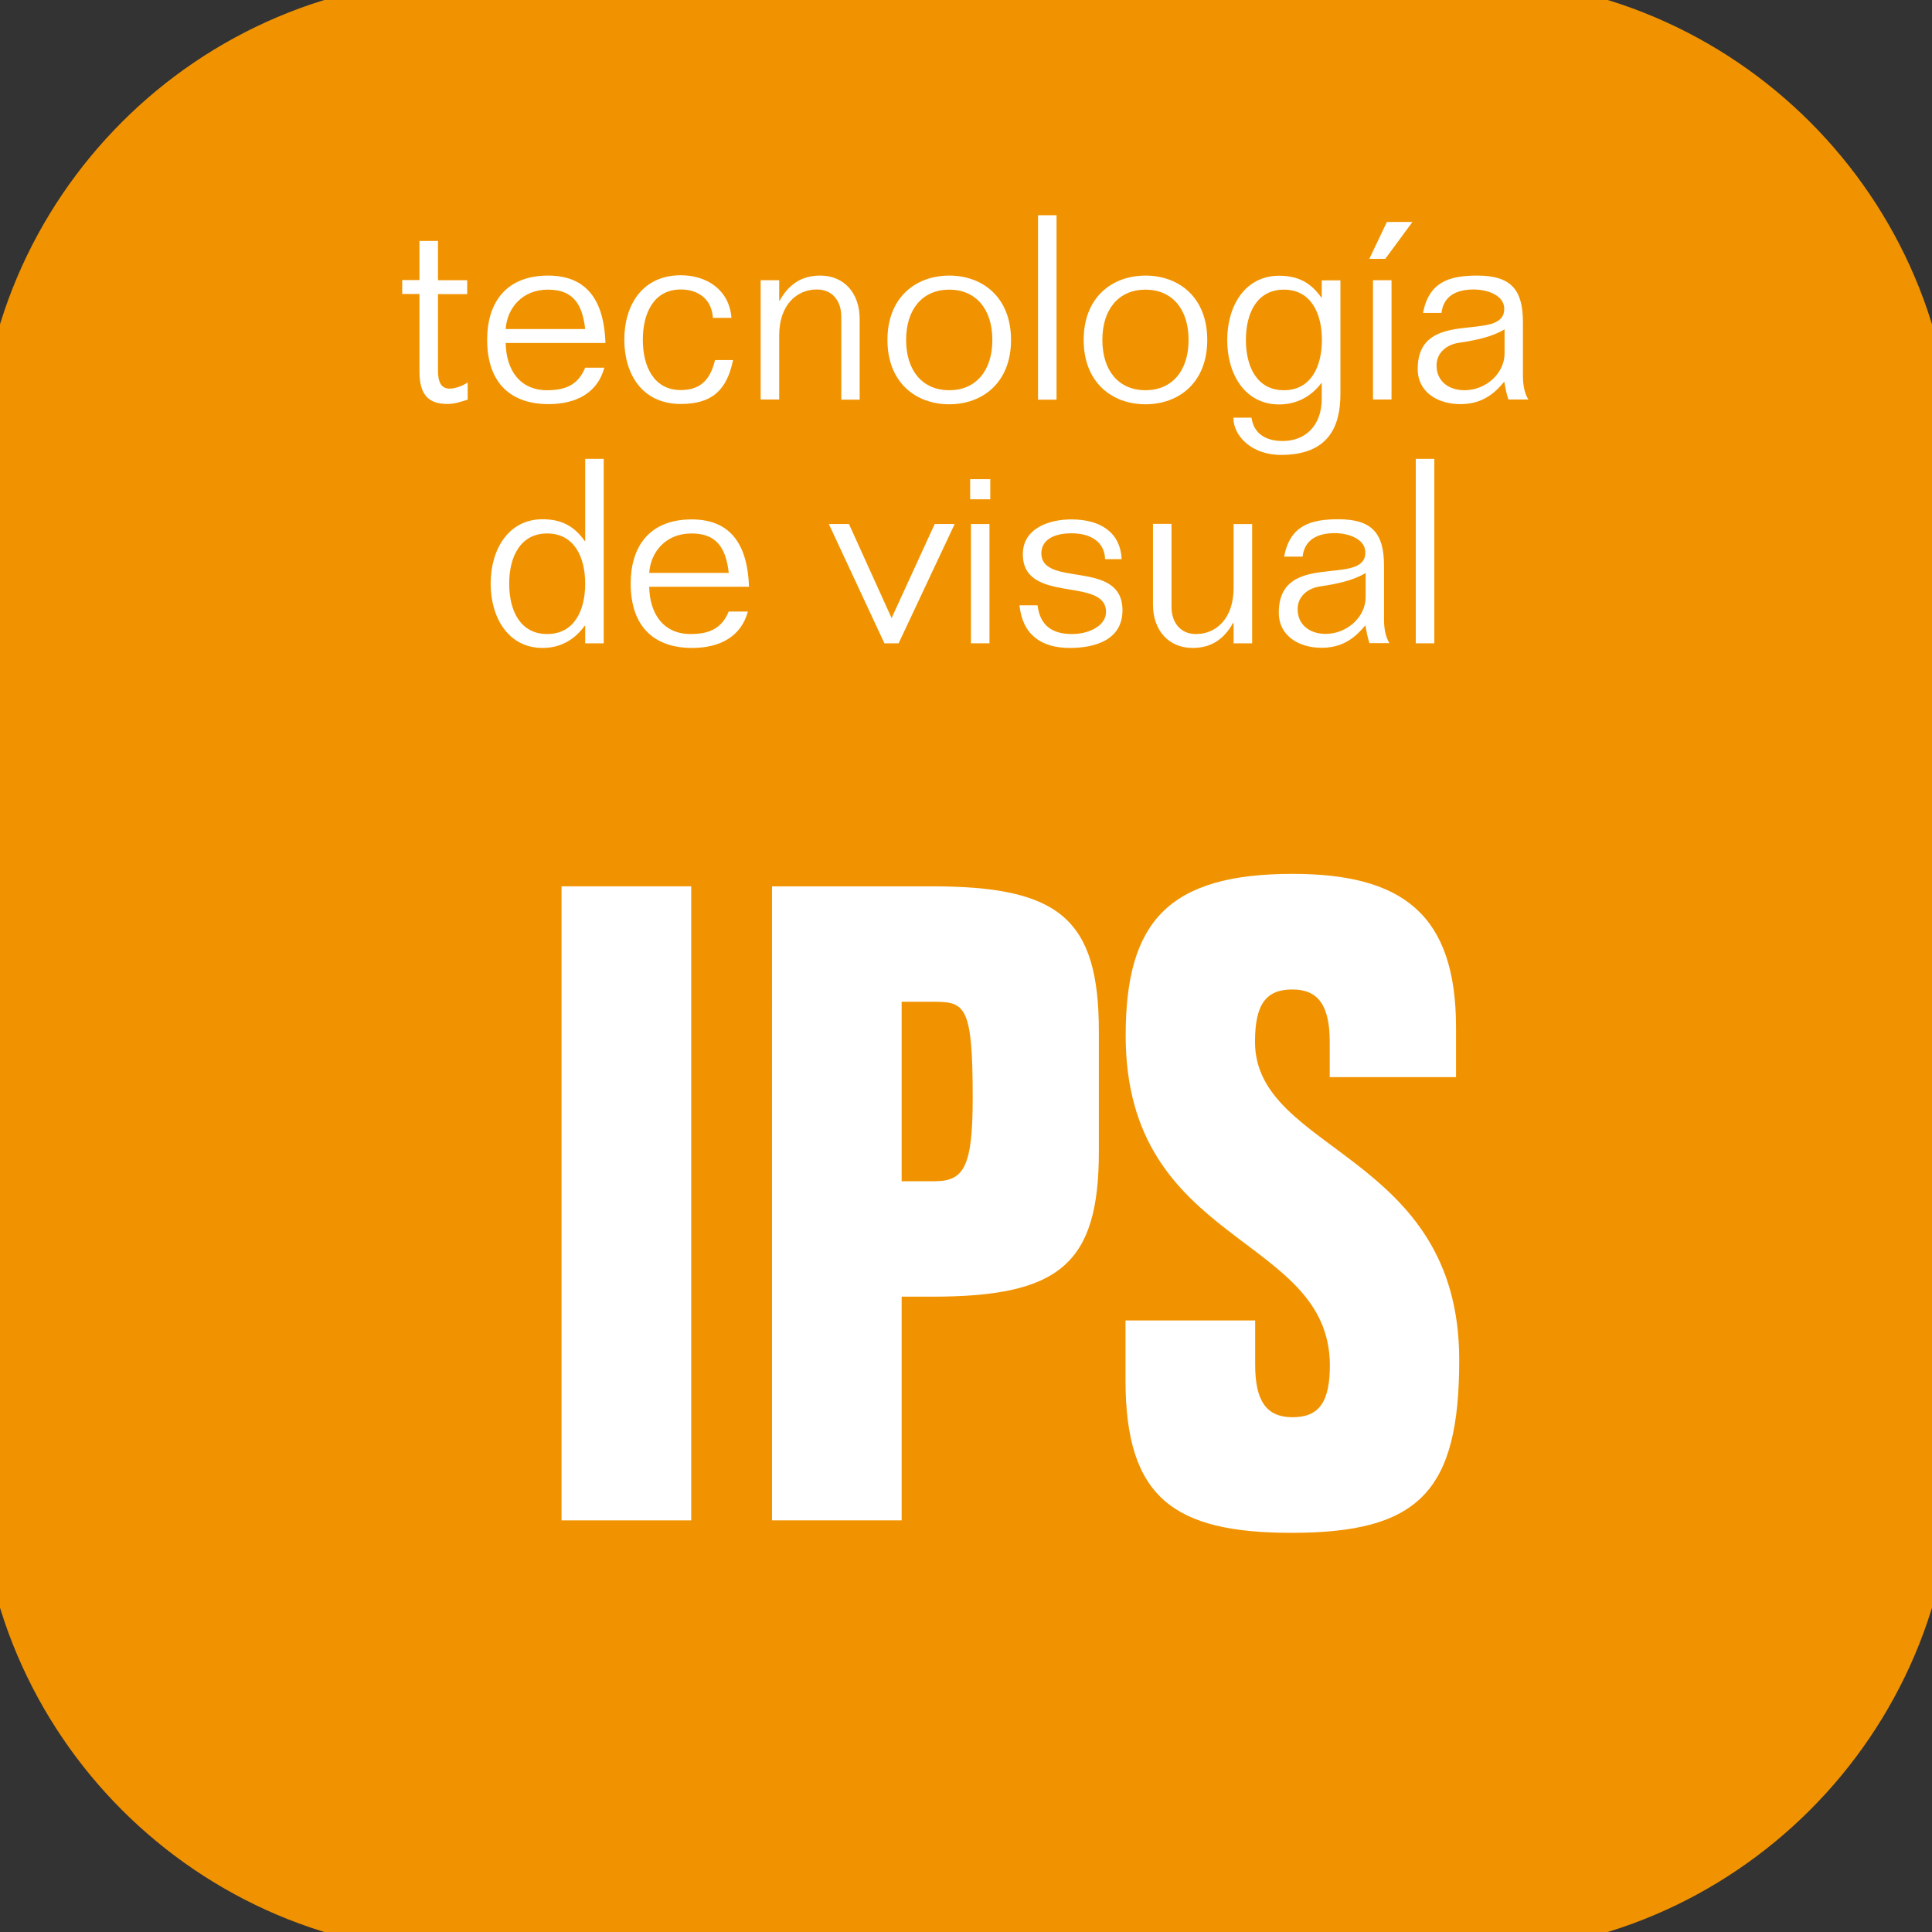 <?xml version="1.0" encoding="utf-8"?>
<!-- Generator: Adobe Illustrator 25.4.1, SVG Export Plug-In . SVG Version: 6.00 Build 0)  -->
<svg version="1.1" id="Layer_1" xmlns="http://www.w3.org/2000/svg" xmlns:xlink="http://www.w3.org/1999/xlink" x="0px" y="0px"
	 viewBox="0 0 121 121" style="enable-background:new 0 0 121 121;" xml:space="preserve">
<rect x="0" y="0" width="121" height="121" fill="#333333" stroke="none"/>
<style type="text/css">
	.st0{fill:#F19300;}
	.st1{fill:#FFFFFF;}
</style>
<g>
	<path class="st0" d="M591.81-23.56h-62.58c-16.8,0-30.54-13.74-30.54-30.54v-62.58c0-16.8,13.74-30.54,30.54-30.54h62.58
		c16.8,0,30.54,13.74,30.54,30.54v62.58C622.35-37.3,608.61-23.56,591.81-23.56"/>
</g>
<g>
	<path class="st1" d="M530.76-127.78c-0.06-1.15-0.87-1.79-2.01-1.79c-1.68,0-2.38,1.46-2.38,3.15s0.7,3.15,2.38,3.15
		c1.33,0,1.88-0.78,2.13-1.88h1.13c-0.39,1.91-1.34,2.75-3.27,2.75c-2.43,0-3.54-1.88-3.54-4.03c0-2.15,1.12-4.03,3.54-4.03
		c1.63,0,3.04,0.92,3.17,2.67H530.76z"/>
	<path class="st1" d="M533.57-128.11c0.37-1.94,1.62-2.35,3.4-2.35c2.12,0,2.86,0.89,2.86,2.91v3.36c0,0.52,0.08,1.08,0.34,1.49
		h-1.25c-0.11-0.32-0.19-0.73-0.26-1.12c-0.73,0.91-1.55,1.41-2.75,1.41c-1.39,0-2.67-0.73-2.67-2.2c0-3.95,5.42-1.58,5.42-3.77
		c0-0.87-1.1-1.21-1.91-1.21c-1.02,0-1.89,0.36-2.02,1.47H533.57z M538.67-127.09c-0.73,0.45-1.76,0.68-2.86,0.84
		c-0.74,0.11-1.39,0.61-1.39,1.42c0,1,0.78,1.55,1.75,1.55c1.34,0,2.51-1.05,2.51-2.31V-127.09z"/>
	<path class="st1" d="M548.47-122.69h-1.16v-1.1h-0.03c-0.66,0.92-1.57,1.39-2.64,1.39c-2.13,0-3.25-1.88-3.25-4.03
		c0-2.15,1.12-4.03,3.25-4.03c1.23,0,2.01,0.47,2.64,1.36h0.03v-5.14h1.16V-122.69z M544.92-123.27c1.68,0,2.38-1.46,2.38-3.15
		s-0.7-3.15-2.38-3.15c-1.68,0-2.38,1.46-2.38,3.15S543.24-123.27,544.92-123.27z"/>
	<path class="st1" d="M551.31-126.23c0.03,1.73,0.92,2.96,2.59,2.96c1.25,0,1.97-0.4,2.39-1.41h1.2c-0.44,1.63-1.84,2.28-3.49,2.28
		c-2.3,0-3.85-1.25-3.85-4.04c0-2.22,1.1-4.01,3.82-4.01c2.65,0,3.51,1.86,3.59,4.22H551.31z M556.29-127.1
		c-0.18-1.63-0.81-2.47-2.33-2.47c-1.62,0-2.55,1.16-2.65,2.47H556.29z"/>
	<path class="st1" d="M564.25-122.69v-5.18c0-0.91-0.49-1.71-1.54-1.71c-1.25,0-2.35,0.97-2.35,2.88v4.01h-1.16v-7.47h1.16v1.28
		h0.03c0.55-0.99,1.34-1.57,2.54-1.57c1.5,0,2.47,1.1,2.47,2.72v5.05H564.25z"/>
	<path class="st1" d="M567.42-128.11c0.37-1.94,1.62-2.35,3.4-2.35c2.12,0,2.86,0.89,2.86,2.91v3.36c0,0.52,0.08,1.08,0.34,1.49
		h-1.25c-0.11-0.32-0.19-0.73-0.26-1.12c-0.73,0.91-1.55,1.41-2.75,1.41c-1.39,0-2.67-0.73-2.67-2.2c0-3.95,5.42-1.58,5.42-3.77
		c0-0.87-1.1-1.21-1.91-1.21c-1.02,0-1.89,0.36-2.02,1.47H567.42z M572.51-127.09c-0.73,0.45-1.76,0.68-2.86,0.84
		c-0.74,0.11-1.39,0.61-1.39,1.42c0,1,0.78,1.55,1.75,1.55c1.34,0,2.51-1.05,2.51-2.31V-127.09z"/>
	<path class="st1" d="M586.81-122.69h-1.16v-1.1h-0.03c-0.66,0.92-1.57,1.39-2.64,1.39c-2.13,0-3.25-1.88-3.25-4.03
		c0-2.15,1.12-4.03,3.25-4.03c1.23,0,2.01,0.47,2.64,1.36h0.03v-5.14h1.16V-122.69z M583.26-123.27c1.68,0,2.38-1.46,2.38-3.15
		s-0.7-3.15-2.38-3.15c-1.68,0-2.38,1.46-2.38,3.15S581.58-123.27,583.26-123.27z"/>
	<path class="st1" d="M589.65-126.23c0.03,1.73,0.92,2.96,2.59,2.96c1.25,0,1.97-0.4,2.39-1.41h1.2c-0.44,1.63-1.84,2.28-3.49,2.28
		c-2.3,0-3.85-1.25-3.85-4.04c0-2.22,1.1-4.01,3.82-4.01c2.65,0,3.51,1.86,3.59,4.22H589.65z M594.63-127.1
		c-0.18-1.63-0.81-2.47-2.33-2.47c-1.62,0-2.55,1.16-2.65,2.47H594.63z"/>
</g>
<g>
	<path class="st1" d="M536.3-107.42v-4.88c0-1.42-0.47-2.01-1.41-2.01c-1.33,0-2.17,1.26-2.17,2.52v4.37h-1.17v-4.88
		c0-1.42-0.47-2.01-1.41-2.01c-1.33,0-2.17,1.26-2.17,2.52v4.37h-1.16v-7.47h1.16v1.08h0.03c0.52-0.92,1.31-1.38,2.23-1.38
		c1.2,0,1.91,0.7,2.28,1.55c0.71-0.99,1.39-1.55,2.65-1.55c1.18,0,2.28,0.74,2.28,2.39v5.37H536.3z"/>
	<path class="st1" d="M539.13-111.16c0-2.67,1.78-4.03,3.87-4.03c2.09,0,3.87,1.36,3.87,4.03s-1.78,4.03-3.87,4.03
		C540.91-107.13,539.13-108.49,539.13-111.16z M545.7-111.16c0-1.94-1.04-3.15-2.7-3.15s-2.7,1.21-2.7,3.15s1.04,3.15,2.7,3.15
		S545.7-109.22,545.7-111.16z"/>
	<path class="st1" d="M553.62-107.42v-5.18c0-0.91-0.49-1.71-1.54-1.71c-1.25,0-2.35,0.97-2.35,2.88v4.01h-1.16v-7.47h1.16v1.28
		h0.03c0.55-0.99,1.34-1.57,2.54-1.57c1.5,0,2.47,1.1,2.47,2.72v5.05H553.62z"/>
	<path class="st1" d="M556.9-117.71h1.26v1.26h-1.26V-117.71z M556.95-114.9h1.17v7.47h-1.17V-114.9z"/>
	<path class="st1" d="M560.75-117.35h1.16v2.46h1.83v0.87h-1.83v4.79c0,0.68,0.18,1.13,0.73,1.13c0.32,0,0.81-0.16,1.13-0.39v1.08
		c-0.42,0.13-0.81,0.27-1.26,0.27c-1.23,0-1.76-0.61-1.76-2.04v-4.85h-1.08v-0.87h1.08V-117.35z"/>
	<path class="st1" d="M564.91-111.16c0-2.67,1.78-4.03,3.87-4.03c2.09,0,3.87,1.36,3.87,4.03s-1.78,4.03-3.87,4.03
		C566.69-107.13,564.91-108.49,564.91-111.16z M571.47-111.16c0-1.94-1.04-3.15-2.7-3.15s-2.7,1.21-2.7,3.15s1.04,3.15,2.7,3.15
		S571.47-109.22,571.47-111.16z"/>
	<path class="st1" d="M574.45-114.9h1.17v1.6h0.03c0.7-1.34,1.83-1.89,3.32-1.89v0.97c-2.23,0-3.35,1.07-3.35,3.07v3.72h-1.17
		V-114.9z"/>
	<path class="st1" d="M580.53-110.97c0.03,1.73,0.92,2.96,2.59,2.96c1.25,0,1.97-0.4,2.39-1.41h1.2c-0.44,1.63-1.84,2.28-3.49,2.28
		c-2.3,0-3.85-1.25-3.85-4.04c0-2.22,1.1-4.01,3.82-4.01c2.65,0,3.51,1.86,3.59,4.22H580.53z M585.51-111.84
		c-0.18-1.63-0.81-2.47-2.33-2.47c-1.62,0-2.55,1.17-2.65,2.47H585.51z"/>
</g>
<g>
	<path class="st1" d="M589.21-109.8c0.16,1.25,0.89,1.8,2.17,1.8c1.04,0,2.12-0.52,2.12-1.37c0-2.25-5.21-0.45-5.21-3.62
		c0-1.63,1.65-2.18,3.04-2.18c1.88,0,3.07,0.86,3.15,2.49h-1.04c-0.02-1.02-0.83-1.62-2.1-1.62c-1.28,0-1.89,0.53-1.89,1.25
		c0,2.18,5.08,0.34,5.08,3.57c0,1.88-1.75,2.36-3.3,2.36c-1.78,0-2.96-0.83-3.15-2.67H589.21z"/>
</g>
<g>
	<path class="st1" d="M558.29-79.1v-2.36c0-1.55-1.18-2.51-2.58-2.51c-1.62,0-2.44,0.89-2.44,2.29c0,6.27,15.5,5.02,15.5,16.9
		c0.37,8.41-3.62,12.69-12.77,12.69c-8.93,0-12.77-4.28-12.77-11.22v-2.95h10.04v1.62c0,3.32,1.11,4.28,2.73,4.28
		c1.62,0,2.29-0.89,2.29-3.03c0-7.68-15.06-4.06-15.06-18.53c0-6.13,4.06-10.33,12.77-10.33c7.75,0,11.88,3.17,11.88,9.6v3.54
		H558.29z"/>
	<path class="st1" d="M583.76-91.21v38.08h-10.48v-38.08H583.76z M573.72-95.78v-10.04h9.59v10.04H573.72z"/>
</g>
<g>
	<path class="st0" d="M277.98-24.57H215.4c-16.8,0-30.54-13.74-30.54-30.54v-62.58c0-16.8,13.74-30.54,30.54-30.54h62.58
		c16.8,0,30.54,13.74,30.54,30.54v62.58C308.52-38.32,294.78-24.57,277.98-24.57"/>
</g>
<g>
	<path class="st1" d="M214.56-85.62H209v-4.84l5.56-2.39h7.9v38.71h-7.9V-85.62z"/>
	<path class="st1" d="M241.65-85.62h-9.34v-7.23h17.8v6.45l-8.73,32.26h-8.34L241.65-85.62z"/>
	<path class="st1" d="M266.96-81.34v-2.56c0-1.78-0.61-2.61-2.06-2.61c-1.39,0-2.06,0.83-2.06,2.61v7.68h0.11
		c1.06-1.72,3.39-2.06,4.5-2.06c4.89,0,7.4,3.06,7.4,7.56v8.9c0,5.67-3.23,8.23-9.96,8.23s-9.96-2.56-9.96-8.23v-22.14
		c0-6.51,2.56-9.46,9.96-9.46s9.96,2.95,9.96,8.56v3.5H266.96z M266.96-69.66c0-1.56-1-2.06-2.17-2.06s-1.95,0.5-1.95,2.06v7.12
		c0,1.5,0.78,2,1.95,2s2.17-0.5,2.17-2V-69.66z"/>
	<path class="st1" d="M277.19-88.23c0-3.73,2.67-5.17,6.34-5.17c3.62,0,6.29,1.45,6.29,5.17v7.79c0,3.73-2.67,5.17-6.29,5.17
		c-3.67,0-6.34-1.45-6.34-5.17V-88.23z M282.31-80.45c0,1.06,0.28,1.5,1.22,1.5c0.89,0,1.17-0.44,1.17-1.5v-7.79
		c0-1.06-0.28-1.5-1.17-1.5c-0.95,0-1.22,0.45-1.22,1.5V-80.45z"/>
</g>
<g>
	<path class="st1" d="M213.74-129.13c0.37-1.94,1.62-2.35,3.4-2.35c2.12,0,2.86,0.89,2.86,2.91v3.36c0,0.52,0.08,1.08,0.34,1.49
		h-1.25c-0.11-0.32-0.19-0.73-0.26-1.12c-0.73,0.91-1.55,1.41-2.75,1.41c-1.39,0-2.67-0.73-2.67-2.2c0-3.95,5.42-1.58,5.42-3.77
		c0-0.87-1.1-1.21-1.91-1.21c-1.02,0-1.89,0.36-2.02,1.47H213.74z M218.84-128.11c-0.73,0.45-1.76,0.68-2.86,0.84
		c-0.74,0.11-1.39,0.61-1.39,1.42c0,1,0.78,1.55,1.75,1.55c1.34,0,2.51-1.05,2.51-2.31V-128.11z M216.07-132.52l1.1-2.31h1.6
		l-1.7,2.31H216.07z"/>
	<path class="st1" d="M227.05-123.71v-5.18c0-0.91-0.49-1.71-1.54-1.71c-1.25,0-2.35,0.97-2.35,2.88v4.01H222v-7.47h1.16v1.28h0.03
		c0.55-0.99,1.34-1.57,2.54-1.57c1.5,0,2.47,1.1,2.47,2.72v5.05H227.05z"/>
	<path class="st1" d="M237.03-131.18v7.12c0,2.1-0.79,3.82-3.72,3.82c-1.89,0-2.98-1.23-2.98-2.3v-0.03h1.13
		c0.16,1.1,1.02,1.46,1.96,1.46c1.39,0,2.44-0.94,2.44-2.65v-0.97h-0.03c-0.66,0.86-1.57,1.33-2.64,1.33
		c-2.13,0-3.25-1.88-3.25-4.03c0-2.15,1.12-4.03,3.25-4.03c1.23,0,2.01,0.47,2.64,1.36h0.03v-1.07H237.03z M233.49-124.29
		c1.68,0,2.38-1.46,2.38-3.15c0-1.7-0.7-3.15-2.38-3.15c-1.68,0-2.38,1.46-2.38,3.15C231.11-125.75,231.8-124.29,233.49-124.29z"/>
	<path class="st1" d="M240.24-131.18v5.18c0,0.91,0.49,1.71,1.54,1.71c1.25,0,2.34-0.97,2.34-2.88v-4.01h1.17v7.47h-1.17v-1.28
		h-0.03c-0.55,0.99-1.34,1.57-2.54,1.57c-1.5,0-2.47-1.1-2.47-2.72v-5.05H240.24z"/>
	<path class="st1" d="M247.46-135.26h1.17v11.55h-1.17V-135.26z"/>
	<path class="st1" d="M250.32-127.44c0-2.67,1.78-4.03,3.87-4.03c2.09,0,3.87,1.36,3.87,4.03c0,2.67-1.78,4.03-3.87,4.03
		C252.1-123.42,250.32-124.77,250.32-127.44z M256.88-127.44c0-1.94-1.04-3.15-2.7-3.15s-2.7,1.21-2.7,3.15
		c0,1.94,1.04,3.15,2.7,3.15S256.88-125.5,256.88-127.44z"/>
	<path class="st1" d="M270.89-123.71h-1.16v-1.1h-0.03c-0.66,0.92-1.57,1.39-2.64,1.39c-2.13,0-3.25-1.88-3.25-4.03
		c0-2.15,1.12-4.03,3.25-4.03c1.23,0,2.01,0.47,2.64,1.36h0.03v-5.14h1.16V-123.71z M267.35-124.29c1.68,0,2.38-1.46,2.38-3.15
		c0-1.7-0.7-3.15-2.38-3.15c-1.68,0-2.38,1.46-2.38,3.15C264.97-125.75,265.67-124.29,267.35-124.29z"/>
	<path class="st1" d="M273.73-127.25c0.03,1.73,0.92,2.96,2.59,2.96c1.25,0,1.97-0.4,2.39-1.41h1.2c-0.44,1.63-1.84,2.28-3.49,2.28
		c-2.3,0-3.85-1.25-3.85-4.04c0-2.22,1.1-4.01,3.82-4.01c2.65,0,3.51,1.86,3.59,4.22H273.73z M278.71-128.12
		c-0.18-1.63-0.81-2.47-2.33-2.47c-1.62,0-2.56,1.16-2.65,2.47H278.71z"/>
</g>
<g>
	<path class="st1" d="M209.65-115.92h1.26l2.67,5.89l2.7-5.89h1.25l-3.51,7.47h-0.89L209.65-115.92z"/>
	<path class="st1" d="M218.5-118.73h1.26v1.26h-1.26V-118.73z M218.54-115.92h1.17v7.47h-1.17V-115.92z"/>
	<path class="st1" d="M222.71-110.82c0.16,1.25,0.89,1.8,2.17,1.8c1.04,0,2.12-0.52,2.12-1.38c0-2.25-5.21-0.45-5.21-3.62
		c0-1.63,1.65-2.18,3.04-2.18c1.88,0,3.07,0.86,3.15,2.49h-1.04c-0.02-1.02-0.83-1.62-2.1-1.62c-1.28,0-1.89,0.53-1.89,1.25
		c0,2.18,5.08,0.34,5.08,3.57c0,1.88-1.75,2.36-3.3,2.36c-1.78,0-2.96-0.82-3.15-2.67H222.71z"/>
	<path class="st1" d="M229.88-118.73h1.26v1.26h-1.26V-118.73z M229.93-115.92h1.17v7.47h-1.17V-115.92z"/>
	<path class="st1" d="M232.79-112.18c0-2.67,1.78-4.03,3.87-4.03c2.09,0,3.87,1.36,3.87,4.03c0,2.67-1.78,4.03-3.87,4.03
		C234.57-108.15,232.79-109.51,232.79-112.18z M239.36-112.18c0-1.94-1.04-3.15-2.7-3.15s-2.7,1.21-2.7,3.15
		c0,1.94,1.04,3.15,2.7,3.15S239.36-110.24,239.36-112.18z M235.85-117.26l1.1-2.31h1.6l-1.7,2.31H235.85z"/>
	<path class="st1" d="M247.28-108.44v-5.18c0-0.91-0.49-1.71-1.54-1.71c-1.25,0-2.35,0.97-2.35,2.88v4.01h-1.16v-7.47h1.16v1.28
		h0.03c0.55-0.99,1.34-1.57,2.54-1.57c1.5,0,2.47,1.1,2.47,2.72v5.05H247.28z"/>
	<path class="st1" d="M255.24-119.99h1.26v4.79h6.16v-4.79h1.26v11.55h-1.26v-5.66h-6.16v5.66h-1.26V-119.99z"/>
	<path class="st1" d="M268.9-113.39l2.02-2.52h1.5l-2.83,3.41l3.07,4.06h-1.46l-2.31-3.19l-2.47,3.19h-1.38l3.2-4.06l-2.7-3.41h1.46
		L268.9-113.39z"/>
</g>
<g>
	<path class="st1" d="M272.6-119.99h1.36l4.12,10.09l4.16-10.09h1.33l-4.88,11.55h-1.21L272.6-119.99z"/>
</g>
<g>
	<path class="st0" d="M434.89-24.57h-62.58c-16.8,0-30.54-13.74-30.54-30.54v-62.58c0-16.8,13.74-30.54,30.54-30.54h62.58
		c16.8,0,30.54,13.74,30.54,30.54v62.58C465.44-38.32,451.69-24.57,434.89-24.57"/>
</g>
<g>
	<path class="st1" d="M382.9-126.08c0.16,1.25,0.89,1.8,2.17,1.8c1.04,0,2.12-0.52,2.12-1.38c0-2.25-5.21-0.45-5.21-3.62
		c0-1.63,1.65-2.18,3.04-2.18c1.88,0,3.07,0.86,3.15,2.49h-1.04c-0.02-1.02-0.83-1.62-2.1-1.62c-1.28,0-1.89,0.53-1.89,1.25
		c0,2.18,5.08,0.34,5.08,3.57c0,1.88-1.75,2.36-3.3,2.36c-1.78,0-2.96-0.83-3.15-2.67H382.9z"/>
	<path class="st1" d="M390.92-127.25c0.03,1.73,0.92,2.96,2.59,2.96c1.25,0,1.97-0.4,2.39-1.41h1.2c-0.44,1.63-1.84,2.28-3.49,2.28
		c-2.3,0-3.85-1.25-3.85-4.04c0-2.22,1.1-4.01,3.82-4.01c2.65,0,3.51,1.86,3.59,4.22H390.92z M395.9-128.12
		c-0.18-1.63-0.81-2.47-2.33-2.47c-1.62,0-2.56,1.16-2.65,2.47H395.9z"/>
	<path class="st1" d="M403.86-123.71v-5.18c0-0.91-0.49-1.71-1.54-1.71c-1.25,0-2.35,0.97-2.35,2.88v4.01h-1.16v-7.47h1.16v1.28
		h0.03c0.55-0.99,1.34-1.57,2.54-1.57c1.5,0,2.47,1.1,2.47,2.72v5.05H403.86z"/>
	<path class="st1" d="M408.06-126.08c0.16,1.25,0.89,1.8,2.17,1.8c1.04,0,2.12-0.52,2.12-1.38c0-2.25-5.21-0.45-5.21-3.62
		c0-1.63,1.65-2.18,3.04-2.18c1.88,0,3.07,0.86,3.15,2.49h-1.04c-0.02-1.02-0.83-1.62-2.1-1.62c-1.28,0-1.89,0.53-1.89,1.25
		c0,2.18,5.08,0.34,5.08,3.57c0,1.88-1.75,2.36-3.3,2.36c-1.78,0-2.96-0.83-3.15-2.67H408.06z"/>
	<path class="st1" d="M414.84-127.44c0-2.67,1.78-4.03,3.87-4.03c2.09,0,3.87,1.36,3.87,4.03c0,2.67-1.78,4.03-3.87,4.03
		C416.62-123.42,414.84-124.77,414.84-127.44z M421.4-127.44c0-1.94-1.04-3.15-2.7-3.15s-2.7,1.21-2.7,3.15
		c0,1.94,1.04,3.15,2.7,3.15S421.4-125.5,421.4-127.44z"/>
	<path class="st1" d="M424.38-131.18h1.17v1.6h0.03c0.7-1.34,1.83-1.89,3.32-1.89v0.97c-2.23,0-3.35,1.07-3.35,3.07v3.72h-1.17
		V-131.18z"/>
</g>
<g>
	<path class="st1" d="M384.26-115.04h-1.02v-0.87h1.02v-1.62c0-1.97,0.7-2.72,2.22-2.72c0.31,0,0.71,0.03,1.18,0.19v1.08
		c-0.31-0.15-0.74-0.31-1.02-0.31c-0.87,0-1.21,0.58-1.21,1.94v1.42h2.25v0.87h-2.25v6.6h-1.17V-115.04z"/>
	<path class="st1" d="M388.72-115.92h1.17v1.6h0.03c0.7-1.34,1.83-1.89,3.32-1.89v0.97c-2.23,0-3.35,1.07-3.35,3.07v3.72h-1.17
		V-115.92z"/>
	<path class="st1" d="M393.56-112.18c0-2.67,1.78-4.03,3.87-4.03c2.09,0,3.87,1.36,3.87,4.03c0,2.67-1.78,4.03-3.87,4.03
		C395.34-108.15,393.56-109.51,393.56-112.18z M400.12-112.18c0-1.94-1.04-3.15-2.7-3.15s-2.7,1.21-2.7,3.15
		c0,1.94,1.04,3.15,2.7,3.15S400.12-110.24,400.12-112.18z"/>
	<path class="st1" d="M408.05-108.44v-5.18c0-0.91-0.49-1.71-1.54-1.71c-1.25,0-2.35,0.97-2.35,2.88v4.01H403v-7.47h1.16v1.28h0.03
		c0.55-0.99,1.34-1.57,2.54-1.57c1.5,0,2.47,1.1,2.47,2.72v5.05H408.05z"/>
	<path class="st1" d="M411.88-118.37h1.16v2.46h1.83v0.87h-1.83v4.79c0,0.68,0.18,1.13,0.73,1.13c0.32,0,0.81-0.16,1.13-0.39v1.08
		c-0.42,0.13-0.81,0.27-1.26,0.27c-1.23,0-1.76-0.61-1.76-2.04v-4.85h-1.08v-0.87h1.08V-118.37z"/>
	<path class="st1" d="M416.31-113.86c0.37-1.94,1.62-2.35,3.4-2.35c2.12,0,2.86,0.89,2.86,2.91v3.36c0,0.52,0.08,1.08,0.34,1.49
		h-1.25c-0.11-0.32-0.19-0.73-0.26-1.12c-0.73,0.91-1.55,1.41-2.75,1.41c-1.39,0-2.67-0.73-2.67-2.2c0-3.95,5.42-1.59,5.42-3.77
		c0-0.87-1.1-1.21-1.91-1.21c-1.02,0-1.89,0.36-2.02,1.47H416.31z M421.41-112.84c-0.73,0.45-1.76,0.68-2.86,0.84
		c-0.74,0.11-1.39,0.61-1.39,1.42c0,1,0.78,1.55,1.75,1.55c1.34,0,2.51-1.05,2.51-2.31V-112.84z"/>
	<path class="st1" d="M424.56-119.99h1.17v11.55h-1.17V-119.99z"/>
</g>
<g>
	<path class="st1" d="M399.42-80.12v-2.36c0-1.55-1.18-2.51-2.58-2.51c-1.62,0-2.44,0.89-2.44,2.29c0,6.27,15.5,5.02,15.5,16.9
		c0.37,8.41-3.62,12.69-12.77,12.69c-8.93,0-12.77-4.28-12.77-11.22v-2.95h10.04v1.62c0,3.32,1.11,4.28,2.73,4.28
		c1.62,0,2.29-0.89,2.29-3.03c0-7.68-15.06-4.06-15.06-18.53c0-6.13,4.06-10.33,12.77-10.33c7.75,0,11.88,3.17,11.88,9.59v3.54
		H399.42z"/>
	<path class="st1" d="M424.89-92.22v38.08h-10.48v-38.08H424.89z M414.85-96.8v-10.04h9.59v10.04H414.85z"/>
</g>
<g>
	<path class="st0" d="M-19.58-24.57h-62.58c-16.8,0-30.54-13.74-30.54-30.54v-62.58c0-16.8,13.74-30.54,30.54-30.54h62.58
		c16.8,0,30.54,13.74,30.54,30.54v62.58C10.96-38.32-2.78-24.57-19.58-24.57"/>
</g>
<g>
	<path class="st1" d="M-83.3-95.7h-4.58v-3.99l4.58-1.97h6.51v31.89h-6.51V-95.7z"/>
	<path class="st1" d="M-69.56-95.15c0-4.99,2.8-6.97,8.2-6.97c5.41,0,8.2,1.97,8.2,6.97v18.88c0,4.95-2.79,6.97-8.2,6.97
		c-5.41,0-8.2-2.02-8.2-6.97V-95.15z M-59.66-94.05c0-1.7-0.69-2.38-1.7-2.38c-1.01,0-1.7,0.69-1.7,2.38v16.68
		c0,1.65,0.69,2.34,1.7,2.34c1.01,0,1.7-0.69,1.7-2.34V-94.05z"/>
	<path class="st1" d="M-50.04-95.15c0-4.99,2.8-6.97,8.2-6.97c5.41,0,8.2,1.97,8.2,6.97v18.88c0,4.95-2.79,6.97-8.2,6.97
		c-5.41,0-8.2-2.02-8.2-6.97V-95.15z M-40.14-94.05c0-1.7-0.69-2.38-1.7-2.38c-1.01,0-1.7,0.69-1.7,2.38v16.68
		c0,1.65,0.69,2.34,1.7,2.34c1.01,0,1.7-0.69,1.7-2.34V-94.05z"/>
	<path class="st1" d="M-30.52-95.15c0-4.99,2.8-6.97,8.2-6.97c5.41,0,8.2,1.97,8.2,6.97v18.88c0,4.95-2.79,6.97-8.2,6.97
		c-5.41,0-8.2-2.02-8.2-6.97V-95.15z M-20.62-94.05c0-1.7-0.69-2.38-1.7-2.38c-1.01,0-1.7,0.69-1.7,2.38v16.68
		c0,1.65,0.69,2.34,1.7,2.34c1.01,0,1.7-0.69,1.7-2.34V-94.05z"/>
</g>
<g>
	<path class="st1" d="M-64.58-47.92v2.28c0,2.99-1.87,4.24-5.06,4.24c-3.29,0-5.01-1.51-5.01-4.24v-7.64c0-2.7,1.72-4.24,5.01-4.24
		c3.2,0,5.06,1.27,5.06,4.24v1.98h-3.85v-1.72c0-0.74-0.38-1.19-1.01-1.19s-1.01,0.44-1.01,1.19v7.11c0,0.74,0.38,1.18,1.01,1.18
		s1.01-0.44,1.01-1.18v-2.01H-64.58z"/>
	<path class="st1" d="M-56.38-43.93c-0.44,1.48-1.69,2.52-3.35,2.52c-1.78,0-3.05-1.27-3.05-3.35v-9.42c0-2.07,1.27-3.35,3.05-3.35
		c1.75,0,2.81,0.95,3.11,2.01h0.06v-7.46h4.21v21.15h-4.03V-43.93z M-58.57-46.03c0,0.92,0.3,1.3,0.89,1.3
		c0.53,0,1.12-0.41,1.12-1.3v-6.87c0-0.89-0.59-1.3-1.12-1.3c-0.59,0-0.89,0.39-0.89,1.3V-46.03z"/>
	<path class="st1" d="M-42.31-63.38l-5.8,21.98h-3.32l5.8-21.98H-42.31z"/>
</g>
<g>
	<path class="st1" d="M-29.16-41.82v-10.9c0-1.15-0.24-1.48-0.83-1.48c-0.8,0-1.07,0.53-1.07,1.78v10.6h-4.21v-10.9
		c0-1.15-0.24-1.48-0.83-1.48c-0.8,0-1.07,0.53-1.07,1.78v10.6h-4.21v-15.28h4.03v1.72h0.06c0.21-0.8,1.33-2.13,3.17-2.13
		c1.42,0,2.49,0.77,2.84,2.19h0.06c0.44-1.16,1.63-2.19,3.14-2.19c1.84,0,3.11,1.1,3.11,3.67v12.02H-29.16z"/>
</g>
<g>
	<path class="st1" d="M-23.27-51.69v-2.02c0-1.97,3.75-5.37,3.75-6.98c0-0.83-0.17-1.04-0.66-1.04c-0.47,0-0.66,0.21-0.66,0.86v0.76
		h-2.44V-61c0-1.88,0.69-2.88,3.09-2.88c2.37,0,3.09,0.79,3.09,3.06c0,2.85-1.99,3.87-3.52,6.91h3.58v2.23H-23.27z"/>
</g>
<g>
	<path class="st1" d="M-85.9-135.26h1.17v11.55h-1.17V-135.26z"/>
	<path class="st1" d="M-81.42-131.18v5.18c0,0.91,0.49,1.71,1.54,1.71c1.25,0,2.34-0.97,2.34-2.88v-4.01h1.17v7.47h-1.17v-1.28
		h-0.03c-0.55,0.99-1.34,1.57-2.54,1.57c-1.5,0-2.47-1.1-2.47-2.72v-5.05H-81.42z"/>
	<path class="st1" d="M-64.6-123.71v-4.88c0-1.42-0.47-2.01-1.41-2.01c-1.33,0-2.17,1.26-2.17,2.52v4.37h-1.17v-4.88
		c0-1.42-0.47-2.01-1.41-2.01c-1.33,0-2.17,1.26-2.17,2.52v4.37h-1.16v-7.47h1.16v1.08h0.03c0.52-0.92,1.31-1.38,2.23-1.38
		c1.2,0,1.91,0.7,2.28,1.55c0.71-0.99,1.39-1.55,2.65-1.55c1.18,0,2.28,0.74,2.28,2.39v5.37H-64.6z"/>
	<path class="st1" d="M-61.39-133.99h1.26v1.26h-1.26V-133.99z M-61.34-131.18h1.17v7.47h-1.17V-131.18z"/>
	<path class="st1" d="M-52.98-123.71v-5.18c0-0.91-0.49-1.71-1.54-1.71c-1.25,0-2.35,0.97-2.35,2.88v4.01h-1.16v-7.47h1.16v1.28
		h0.03c0.55-0.99,1.34-1.57,2.54-1.57c1.5,0,2.47,1.1,2.47,2.72v5.05H-52.98z"/>
	<path class="st1" d="M-49.81-129.13c0.37-1.94,1.62-2.35,3.4-2.35c2.12,0,2.86,0.89,2.86,2.91v3.36c0,0.52,0.08,1.08,0.34,1.49
		h-1.25c-0.11-0.32-0.19-0.73-0.26-1.12c-0.73,0.91-1.55,1.41-2.75,1.41c-1.39,0-2.67-0.73-2.67-2.2c0-3.95,5.42-1.58,5.42-3.77
		c0-0.87-1.1-1.21-1.91-1.21c-1.02,0-1.89,0.36-2.02,1.47H-49.81z M-44.71-128.11c-0.73,0.45-1.76,0.68-2.86,0.84
		c-0.74,0.11-1.39,0.61-1.39,1.42c0,1,0.78,1.55,1.75,1.55c1.34,0,2.51-1.05,2.51-2.31V-128.11z"/>
	<path class="st1" d="M-36.5-123.71v-5.18c0-0.91-0.49-1.71-1.54-1.71c-1.25,0-2.35,0.97-2.35,2.88v4.01h-1.16v-7.47h1.16v1.28h0.03
		c0.55-0.99,1.34-1.57,2.54-1.57c1.5,0,2.47,1.1,2.47,2.72v5.05H-36.5z"/>
	<path class="st1" d="M-28.06-128.8c-0.06-1.15-0.87-1.8-2.01-1.8c-1.68,0-2.38,1.46-2.38,3.15c0,1.7,0.7,3.15,2.38,3.15
		c1.33,0,1.88-0.78,2.13-1.88h1.13c-0.39,1.91-1.34,2.75-3.27,2.75c-2.43,0-3.54-1.88-3.54-4.03c0-2.15,1.12-4.03,3.54-4.03
		c1.63,0,3.04,0.92,3.17,2.67H-28.06z"/>
	<path class="st1" d="M-25.13-133.99h1.26v1.26h-1.26V-133.99z M-25.08-131.18h1.17v7.47h-1.17V-131.18z"/>
</g>
<g>
	<path class="st1" d="M-22.01-129.13c0.37-1.94,1.62-2.35,3.4-2.35c2.12,0,2.86,0.89,2.86,2.91v3.36c0,0.52,0.08,1.08,0.34,1.49
		h-1.25c-0.11-0.32-0.19-0.73-0.26-1.12c-0.73,0.91-1.55,1.41-2.75,1.41c-1.39,0-2.67-0.73-2.67-2.2c0-3.95,5.42-1.58,5.42-3.77
		c0-0.87-1.1-1.21-1.91-1.21c-1.02,0-1.89,0.36-2.02,1.47H-22.01z M-16.92-128.11c-0.73,0.45-1.76,0.68-2.86,0.84
		c-0.74,0.11-1.39,0.61-1.39,1.42c0,1,0.78,1.55,1.75,1.55c1.34,0,2.51-1.05,2.51-2.31V-128.11z"/>
</g>
<g>
	<path class="st1" d="M-66.54-108.44v-4.88c0-1.42-0.47-2.01-1.41-2.01c-1.33,0-2.17,1.26-2.17,2.52v4.37h-1.17v-4.88
		c0-1.42-0.47-2.01-1.41-2.01c-1.33,0-2.17,1.26-2.17,2.52v4.37h-1.16v-7.47h1.16v1.08h0.03c0.52-0.92,1.31-1.38,2.23-1.38
		c1.2,0,1.91,0.7,2.28,1.55c0.71-0.99,1.39-1.55,2.65-1.55c1.18,0,2.28,0.74,2.28,2.39v5.37H-66.54z"/>
	<path class="st1" d="M-63.44-113.86c0.37-1.94,1.62-2.35,3.4-2.35c2.12,0,2.86,0.89,2.86,2.91v3.36c0,0.52,0.08,1.08,0.34,1.49
		h-1.25c-0.11-0.32-0.19-0.73-0.26-1.12c-0.73,0.91-1.55,1.41-2.75,1.41c-1.39,0-2.67-0.73-2.67-2.2c0-3.95,5.42-1.59,5.42-3.77
		c0-0.87-1.1-1.21-1.91-1.21c-1.02,0-1.89,0.36-2.02,1.47H-63.44z M-58.35-112.84c-0.73,0.45-1.76,0.68-2.86,0.84
		c-0.74,0.11-1.39,0.61-1.39,1.42c0,1,0.78,1.55,1.75,1.55c1.34,0,2.51-1.05,2.51-2.31V-112.84z M-61.11-117.26l1.1-2.31h1.6
		l-1.7,2.31H-61.11z"/>
	<path class="st1" d="M-52.48-113.39l2.02-2.52h1.5l-2.83,3.41l3.07,4.06h-1.46l-2.31-3.19l-2.47,3.19h-1.38l3.2-4.06l-2.7-3.41
		h1.46L-52.48-113.39z"/>
	<path class="st1" d="M-47.76-118.73h1.26v1.26h-1.26V-118.73z M-47.71-115.92h1.17v7.47h-1.17V-115.92z"/>
	<path class="st1" d="M-34.8-108.44v-4.88c0-1.42-0.47-2.01-1.41-2.01c-1.33,0-2.17,1.26-2.17,2.52v4.37h-1.17v-4.88
		c0-1.42-0.47-2.01-1.41-2.01c-1.33,0-2.17,1.26-2.17,2.52v4.37h-1.16v-7.47h1.16v1.08h0.03c0.52-0.92,1.31-1.38,2.23-1.38
		c1.2,0,1.91,0.7,2.28,1.55c0.71-0.99,1.39-1.55,2.65-1.55c1.18,0,2.28,0.74,2.28,2.39v5.37H-34.8z"/>
	<path class="st1" d="M-31.7-113.86c0.37-1.94,1.62-2.35,3.4-2.35c2.12,0,2.86,0.89,2.86,2.91v3.36c0,0.52,0.08,1.08,0.34,1.49
		h-1.25c-0.11-0.32-0.19-0.73-0.26-1.12c-0.73,0.91-1.55,1.41-2.75,1.41c-1.39,0-2.67-0.73-2.67-2.2c0-3.95,5.42-1.59,5.42-3.77
		c0-0.87-1.1-1.21-1.91-1.21c-1.02,0-1.89,0.36-2.02,1.47H-31.7z M-26.6-112.84c-0.73,0.45-1.76,0.68-2.86,0.84
		c-0.74,0.11-1.39,0.61-1.39,1.42c0,1,0.78,1.55,1.75,1.55c1.34,0,2.51-1.05,2.51-2.31V-112.84z"/>
</g>
<g>
	<path class="st0" d="M130.57-24.57H67.99c-16.8,0-30.54-13.74-30.54-30.54v-62.58c0-16.8,13.74-30.54,30.54-30.54h62.58
		c16.8,0,30.54,13.74,30.54,30.54v62.58C161.11-38.32,147.37-24.57,130.57-24.57"/>
</g>
<g>
	<path class="st1" d="M61.87-86.84h-3.85v-3.35l3.85-1.66h5.47v26.81h-5.47V-86.84z"/>
	<path class="st1" d="M78.7-73.05v1.08c0,2.08,0.46,2.62,1.5,2.62s1.5-0.54,1.5-2.62v-4.81c0-2.04-0.46-2.62-1.5-2.62
		s-1.5,0.58-1.5,1.89v0.31h-4.62v-14.64h12.13v5.01h-7.12v4.51h0.08c0.38-1.27,2.35-1.58,3.54-1.58c2.35,0,4.47,1.85,4.47,4.89v8.59
		c0,4.24-2.31,5.93-6.86,5.93c-4.54,0-6.86-1.69-6.86-5.93v-2.62H78.7z"/>
	<path class="st1" d="M89.83-86.38c0-4.2,2.35-5.85,6.89-5.85c4.54,0,6.89,1.66,6.89,5.85v15.87c0,4.16-2.35,5.85-6.89,5.85
		c-4.54,0-6.89-1.69-6.89-5.85V-86.38z M98.15-85.46c0-1.42-0.58-2-1.42-2c-0.85,0-1.42,0.58-1.42,2v14.02
		c0,1.39,0.58,1.96,1.42,1.96c0.85,0,1.42-0.58,1.42-1.96V-85.46z"/>
	<path class="st1" d="M106.23-86.38c0-4.2,2.35-5.85,6.89-5.85c4.54,0,6.89,1.66,6.89,5.85v15.87c0,4.16-2.35,5.85-6.89,5.85
		c-4.54,0-6.89-1.69-6.89-5.85V-86.38z M114.55-85.46c0-1.42-0.58-2-1.42-2c-0.85,0-1.42,0.58-1.42,2v14.02
		c0,1.39,0.58,1.96,1.42,1.96c0.85,0,1.42-0.58,1.42-1.96V-85.46z"/>
	<path class="st1" d="M127.95-83.88v5.01h-5.01v-5.01H127.95z M127.95-70.05v5.01h-5.01v-5.01H127.95z"/>
	<path class="st1" d="M135.7-86.84h-3.85v-3.35l3.85-1.66h5.47v26.81h-5.47V-86.84z"/>
</g>
<g>
	<path class="st1" d="M62.42-131.18h1.17v1.6h0.03c0.7-1.34,1.83-1.89,3.32-1.89v0.97c-2.23,0-3.35,1.07-3.35,3.07v3.72h-1.17
		V-131.18z"/>
	<path class="st1" d="M68.5-127.25c0.03,1.73,0.92,2.96,2.59,2.96c1.25,0,1.97-0.4,2.39-1.41h1.2c-0.44,1.63-1.84,2.28-3.49,2.28
		c-2.3,0-3.85-1.25-3.85-4.04c0-2.22,1.1-4.01,3.82-4.01c2.65,0,3.51,1.86,3.59,4.22H68.5z M73.48-128.12
		c-0.18-1.63-0.81-2.47-2.33-2.47c-1.62,0-2.55,1.16-2.65,2.47H73.48z"/>
	<path class="st1" d="M76.38-135.26h1.17v11.55h-1.17V-135.26z"/>
	<path class="st1" d="M79.51-129.13c0.37-1.94,1.62-2.35,3.4-2.35c2.12,0,2.86,0.89,2.86,2.91v3.36c0,0.52,0.08,1.08,0.34,1.49
		h-1.25c-0.11-0.32-0.19-0.73-0.26-1.12c-0.73,0.91-1.55,1.41-2.75,1.41c-1.39,0-2.67-0.73-2.67-2.2c0-3.95,5.42-1.58,5.42-3.77
		c0-0.87-1.1-1.21-1.91-1.21c-1.02,0-1.89,0.36-2.02,1.47H79.51z M84.61-128.11c-0.73,0.45-1.76,0.68-2.86,0.84
		c-0.74,0.11-1.39,0.61-1.39,1.42c0,1,0.78,1.55,1.75,1.55c1.34,0,2.51-1.05,2.51-2.31V-128.11z"/>
	<path class="st1" d="M92.87-128.8c-0.06-1.15-0.87-1.8-2.01-1.8c-1.68,0-2.38,1.46-2.38,3.15c0,1.7,0.7,3.15,2.38,3.15
		c1.33,0,1.88-0.78,2.13-1.88h1.13c-0.39,1.91-1.34,2.75-3.27,2.75c-2.43,0-3.54-1.88-3.54-4.03c0-2.15,1.12-4.03,3.54-4.03
		c1.63,0,3.04,0.92,3.17,2.67H92.87z"/>
	<path class="st1" d="M95.8-133.99h1.26v1.26H95.8V-133.99z M95.85-131.18h1.17v7.47h-1.17V-131.18z"/>
	<path class="st1" d="M98.71-127.44c0-2.67,1.78-4.03,3.87-4.03c2.09,0,3.87,1.36,3.87,4.03c0,2.67-1.78,4.03-3.87,4.03
		C100.49-123.42,98.71-124.77,98.71-127.44z M105.27-127.44c0-1.94-1.04-3.15-2.7-3.15s-2.7,1.21-2.7,3.15
		c0,1.94,1.04,3.15,2.7,3.15S105.27-125.5,105.27-127.44z M101.76-132.52l1.1-2.31h1.6l-1.7,2.31H101.76z"/>
	<path class="st1" d="M113.2-123.71v-5.18c0-0.91-0.49-1.71-1.54-1.71c-1.25,0-2.35,0.97-2.35,2.88v4.01h-1.16v-7.47h1.16v1.28h0.03
		c0.55-0.99,1.34-1.57,2.54-1.57c1.5,0,2.47,1.1,2.47,2.72v5.05H113.2z"/>
	<path class="st1" d="M127.67-123.71h-1.16v-1.1h-0.03c-0.66,0.92-1.57,1.39-2.64,1.39c-2.13,0-3.25-1.88-3.25-4.03
		c0-2.15,1.12-4.03,3.25-4.03c1.23,0,2.01,0.47,2.64,1.36h0.03v-5.14h1.16V-123.71z M124.13-124.29c1.68,0,2.38-1.46,2.38-3.15
		c0-1.7-0.7-3.15-2.38-3.15c-1.68,0-2.38,1.46-2.38,3.15C121.75-125.75,122.45-124.29,124.13-124.29z"/>
	<path class="st1" d="M130.52-127.25c0.03,1.73,0.92,2.96,2.59,2.96c1.25,0,1.97-0.4,2.39-1.41h1.2c-0.44,1.63-1.84,2.28-3.49,2.28
		c-2.3,0-3.85-1.25-3.85-4.04c0-2.22,1.1-4.01,3.82-4.01c2.65,0,3.51,1.86,3.59,4.22H130.52z M135.5-128.12
		c-0.18-1.63-0.81-2.47-2.33-2.47c-1.62,0-2.55,1.16-2.65,2.47H135.5z"/>
</g>
<g>
	<path class="st1" d="M72.51-113.54c-0.06-1.15-0.87-1.8-2.01-1.8c-1.68,0-2.38,1.46-2.38,3.15s0.7,3.15,2.38,3.15
		c1.33,0,1.88-0.78,2.13-1.88h1.13c-0.39,1.91-1.34,2.75-3.27,2.75c-2.43,0-3.54-1.88-3.54-4.03c0-2.15,1.12-4.03,3.54-4.03
		c1.63,0,3.04,0.92,3.17,2.67H72.51z"/>
	<path class="st1" d="M75.05-112.18c0-2.67,1.78-4.03,3.87-4.03c2.09,0,3.87,1.36,3.87,4.03c0,2.67-1.78,4.03-3.87,4.03
		C76.83-108.15,75.05-109.51,75.05-112.18z M81.62-112.18c0-1.94-1.04-3.15-2.7-3.15s-2.7,1.21-2.7,3.15c0,1.94,1.04,3.15,2.7,3.15
		S81.62-110.24,81.62-112.18z"/>
	<path class="st1" d="M89.54-108.44v-5.18c0-0.91-0.49-1.71-1.54-1.71c-1.25,0-2.35,0.97-2.35,2.88v4.01h-1.16v-7.47h1.16v1.28h0.03
		c0.55-0.99,1.34-1.57,2.54-1.57c1.5,0,2.47,1.1,2.47,2.72v5.05H89.54z"/>
	<path class="st1" d="M93.37-118.37h1.16v2.46h1.83v0.87h-1.83v4.79c0,0.68,0.18,1.13,0.73,1.13c0.32,0,0.81-0.16,1.13-0.39v1.08
		c-0.42,0.13-0.81,0.27-1.26,0.27c-1.23,0-1.76-0.61-1.76-2.04v-4.85h-1.08v-0.87h1.08V-118.37z"/>
	<path class="st1" d="M98.08-115.92h1.17v1.6h0.03c0.7-1.34,1.83-1.89,3.32-1.89v0.97c-2.23,0-3.35,1.07-3.35,3.07v3.72h-1.17
		V-115.92z"/>
	<path class="st1" d="M103.19-113.86c0.37-1.94,1.62-2.35,3.4-2.35c2.12,0,2.86,0.89,2.86,2.91v3.36c0,0.52,0.08,1.08,0.34,1.49
		h-1.25c-0.11-0.32-0.19-0.73-0.26-1.12c-0.73,0.91-1.55,1.41-2.75,1.41c-1.39,0-2.67-0.73-2.67-2.2c0-3.95,5.42-1.59,5.42-3.77
		c0-0.87-1.1-1.21-1.91-1.21c-1.02,0-1.89,0.36-2.02,1.47H103.19z M108.28-112.84c-0.73,0.45-1.76,0.68-2.86,0.84
		c-0.74,0.11-1.39,0.61-1.39,1.42c0,1,0.78,1.55,1.75,1.55c1.34,0,2.51-1.05,2.51-2.31V-112.84z"/>
	<path class="st1" d="M112.31-110.82c0.16,1.25,0.89,1.8,2.17,1.8c1.04,0,2.12-0.52,2.12-1.38c0-2.25-5.21-0.45-5.21-3.62
		c0-1.63,1.65-2.18,3.04-2.18c1.88,0,3.07,0.86,3.15,2.49h-1.04c-0.02-1.02-0.83-1.62-2.1-1.62c-1.28,0-1.89,0.53-1.89,1.25
		c0,2.18,5.08,0.34,5.08,3.57c0,1.88-1.75,2.36-3.3,2.36c-1.78,0-2.96-0.82-3.15-2.67H112.31z"/>
	<path class="st1" d="M120.02-118.37h1.16v2.46h1.83v0.87h-1.83v4.79c0,0.68,0.18,1.13,0.73,1.13c0.32,0,0.81-0.16,1.13-0.39v1.08
		c-0.42,0.13-0.81,0.27-1.26,0.27c-1.23,0-1.76-0.61-1.76-2.04v-4.85h-1.08v-0.87h1.08V-118.37z"/>
</g>
<g>
	<path class="st1" d="M125.38-111.99c0.03,1.73,0.92,2.96,2.59,2.96c1.25,0,1.97-0.4,2.39-1.41h1.2c-0.44,1.63-1.84,2.28-3.49,2.28
		c-2.3,0-3.85-1.25-3.85-4.04c0-2.22,1.1-4.01,3.82-4.01c2.65,0,3.51,1.86,3.59,4.22H125.38z M130.36-112.86
		c-0.18-1.63-0.81-2.47-2.33-2.47c-1.62,0-2.56,1.16-2.65,2.47H130.36z"/>
</g>
<g>
	<path class="st0" d="M-166.66-24.57h-62.58c-16.8,0-30.54-13.74-30.54-30.54v-62.58c0-16.8,13.74-30.54,30.54-30.54h62.58
		c16.8,0,30.54,13.74,30.54,30.54v62.58C-136.12-38.32-149.87-24.57-166.66-24.57"/>
</g>
<g>
	<path class="st1" d="M-212.95-80.49v1.31c0,2.04,0.45,2.58,1.6,2.58c1.14,0,1.59-0.53,1.59-2.58v-2.49c0-2.04-0.45-2.62-1.59-2.62
		h-2.74v-5.23h2.74c1.02,0,1.59-0.45,1.59-1.8v-2.58c0-1.35-0.57-1.8-1.59-1.8c-1.02,0-1.6,0.45-1.6,1.8v2.09h-5.56v-2.74
		c0-4.46,2.45-6.22,7.28-6.22c4.83,0,7.28,1.76,7.28,6.22v2.45c0,2.82-0.9,4.87-4.05,4.99v0.12c3.15,0.12,4.05,2.17,4.05,4.99v4.29
		c0,4.42-2.45,6.22-7.28,6.22c-4.83,0-7.28-1.8-7.28-6.22v-2.78H-212.95z"/>
	<path class="st1" d="M-201.13-94.55c0-4.46,2.49-6.22,7.32-6.22c4.83,0,7.32,1.76,7.32,6.22v16.85c0,4.42-2.49,6.22-7.32,6.22
		c-4.83,0-7.32-1.8-7.32-6.22V-94.55z M-192.3-93.57c0-1.51-0.61-2.13-1.51-2.13c-0.9,0-1.51,0.61-1.51,2.13v14.89
		c0,1.47,0.61,2.09,1.51,2.09c0.9,0,1.51-0.61,1.51-2.09V-93.57z"/>
	<path class="st1" d="M-177.37-101.1v5.32l-2.74,5.32h-2.98l2.45-5.32h-2.04v-5.32H-177.37z M-170.17-101.1v5.32l-2.74,5.32h-2.98
		l2.45-5.32h-2.04v-5.32H-170.17z"/>
</g>
<g>
	<path class="st1" d="M-222.16-133.64h1.16v2.46h1.83v0.87H-221v4.79c0,0.68,0.18,1.13,0.73,1.13c0.32,0,0.81-0.16,1.13-0.39v1.08
		c-0.42,0.13-0.81,0.27-1.26,0.27c-1.23,0-1.76-0.61-1.76-2.04v-4.85h-1.08v-0.87h1.08V-133.64z"/>
	<path class="st1" d="M-217.73-129.13c0.37-1.94,1.62-2.35,3.4-2.35c2.12,0,2.86,0.89,2.86,2.91v3.36c0,0.52,0.08,1.08,0.34,1.49
		h-1.25c-0.11-0.32-0.19-0.73-0.26-1.12c-0.73,0.91-1.55,1.41-2.75,1.41c-1.39,0-2.67-0.73-2.67-2.2c0-3.95,5.42-1.58,5.42-3.77
		c0-0.87-1.1-1.21-1.91-1.21c-1.02,0-1.89,0.36-2.02,1.47H-217.73z M-212.64-128.11c-0.73,0.45-1.76,0.68-2.86,0.84
		c-0.74,0.11-1.39,0.61-1.39,1.42c0,1,0.78,1.55,1.75,1.55c1.34,0,2.51-1.05,2.51-2.31V-128.11z"/>
	<path class="st1" d="M-199.88-123.71v-4.88c0-1.42-0.47-2.01-1.41-2.01c-1.33,0-2.17,1.26-2.17,2.52v4.37h-1.16v-4.88
		c0-1.42-0.47-2.01-1.41-2.01c-1.33,0-2.17,1.26-2.17,2.52v4.37h-1.16v-7.47h1.16v1.08h0.03c0.52-0.92,1.31-1.37,2.23-1.37
		c1.2,0,1.91,0.7,2.28,1.55c0.71-0.99,1.39-1.55,2.65-1.55c1.18,0,2.28,0.74,2.28,2.39v5.37H-199.88z"/>
	<path class="st1" d="M-196.77-129.13c0.37-1.94,1.62-2.35,3.4-2.35c2.12,0,2.86,0.89,2.86,2.91v3.36c0,0.52,0.08,1.08,0.34,1.49
		h-1.25c-0.11-0.32-0.19-0.73-0.26-1.12c-0.73,0.91-1.55,1.41-2.75,1.41c-1.39,0-2.67-0.73-2.67-2.2c0-3.95,5.42-1.58,5.42-3.77
		c0-0.87-1.1-1.21-1.91-1.21c-1.02,0-1.89,0.36-2.02,1.47H-196.77z M-191.68-128.11c-0.73,0.45-1.76,0.68-2.86,0.84
		c-0.74,0.11-1.39,0.61-1.39,1.42c0,1,0.78,1.55,1.75,1.55c1.34,0,2.51-1.05,2.51-2.31V-128.11z"/>
	<path class="st1" d="M-183.46-123.71v-5.18c0-0.91-0.48-1.71-1.54-1.71c-1.25,0-2.35,0.97-2.35,2.88v4.01h-1.16v-7.47h1.16v1.28
		h0.03c0.55-0.99,1.34-1.57,2.54-1.57c1.5,0,2.47,1.1,2.47,2.72v5.05H-183.46z M-187.73-132.7c0.02-0.79,0.55-1.78,1.42-1.78
		c0.78,0,1.47,0.57,1.91,0.57c0.32,0,0.49-0.4,0.53-0.66h0.83c-0.13,0.84-0.4,1.75-1.44,1.75c-0.6,0-1.38-0.58-1.84-0.58
		c-0.29,0-0.65,0.42-0.6,0.71H-187.73z"/>
	<path class="st1" d="M-180.57-127.45c0-2.67,1.78-4.03,3.87-4.03s3.87,1.36,3.87,4.03c0,2.67-1.78,4.03-3.87,4.03
		S-180.57-124.78-180.57-127.45z M-174-127.45c0-1.94-1.04-3.15-2.7-3.15s-2.7,1.21-2.7,3.15s1.04,3.15,2.7,3.15
		S-174-125.5-174-127.45z"/>
</g>
<g>
	<path class="st1" d="M-223.51-115.92h1.16v1.1h0.03c0.66-0.92,1.57-1.39,2.64-1.39c2.14,0,3.25,1.88,3.25,4.03
		c0,2.15-1.12,4.03-3.25,4.03c-1.23,0-2.01-0.47-2.64-1.36h-0.03v5.11h-1.16V-115.92z M-219.96-109.03c1.68,0,2.38-1.46,2.38-3.15
		s-0.7-3.15-2.38-3.15s-2.38,1.46-2.38,3.15S-221.65-109.03-219.96-109.03z"/>
	<path class="st1" d="M-214.89-113.86c0.37-1.94,1.62-2.35,3.4-2.35c2.12,0,2.86,0.89,2.86,2.91v3.36c0,0.52,0.08,1.08,0.34,1.49
		h-1.25c-0.11-0.32-0.19-0.73-0.26-1.12c-0.73,0.91-1.55,1.41-2.75,1.41c-1.39,0-2.67-0.73-2.67-2.2c0-3.95,5.42-1.59,5.42-3.77
		c0-0.87-1.1-1.21-1.91-1.21c-1.02,0-1.89,0.36-2.02,1.47H-214.89z M-209.79-112.84c-0.73,0.45-1.76,0.68-2.86,0.84
		c-0.74,0.11-1.39,0.61-1.39,1.42c0,1,0.78,1.55,1.75,1.55c1.34,0,2.51-1.05,2.51-2.31V-112.84z"/>
	<path class="st1" d="M-201.58-108.44v-5.18c0-0.91-0.48-1.71-1.54-1.71c-1.25,0-2.35,0.97-2.35,2.88v4.01h-1.16v-7.47h1.16v1.28
		h0.03c0.55-0.99,1.34-1.57,2.54-1.57c1.5,0,2.47,1.1,2.47,2.72v5.05H-201.58z"/>
	<path class="st1" d="M-197.75-118.38h1.16v2.46h1.83v0.87h-1.83v4.79c0,0.68,0.18,1.13,0.73,1.13c0.32,0,0.81-0.16,1.13-0.39v1.08
		c-0.42,0.13-0.81,0.27-1.26,0.27c-1.23,0-1.76-0.61-1.76-2.04v-4.85h-1.08v-0.87h1.08V-118.38z"/>
	<path class="st1" d="M-193.32-113.86c0.37-1.94,1.62-2.35,3.4-2.35c2.12,0,2.86,0.89,2.86,2.91v3.36c0,0.52,0.08,1.08,0.34,1.49
		h-1.25c-0.11-0.32-0.19-0.73-0.26-1.12c-0.73,0.91-1.55,1.41-2.75,1.41c-1.39,0-2.67-0.73-2.67-2.2c0-3.95,5.42-1.59,5.42-3.77
		c0-0.87-1.1-1.21-1.91-1.21c-1.02,0-1.89,0.36-2.02,1.47H-193.32z M-188.22-112.84c-0.73,0.45-1.76,0.68-2.86,0.84
		c-0.74,0.11-1.39,0.61-1.39,1.42c0,1,0.78,1.55,1.75,1.55c1.34,0,2.51-1.05,2.51-2.31V-112.84z"/>
	<path class="st1" d="M-185.07-119.99h1.16v11.55h-1.16V-119.99z"/>
	<path class="st1" d="M-181.77-119.99h1.16v11.55h-1.16V-119.99z"/>
	<path class="st1" d="M-178.63-113.86c0.37-1.94,1.62-2.35,3.4-2.35c2.12,0,2.86,0.89,2.86,2.91v3.36c0,0.52,0.08,1.08,0.34,1.49
		h-1.25c-0.11-0.32-0.19-0.73-0.26-1.12c-0.73,0.91-1.55,1.41-2.75,1.41c-1.39,0-2.67-0.73-2.67-2.2c0-3.95,5.42-1.59,5.42-3.77
		c0-0.87-1.1-1.21-1.91-1.21c-1.02,0-1.89,0.36-2.02,1.47H-178.63z M-173.54-112.84c-0.73,0.45-1.76,0.68-2.86,0.84
		c-0.74,0.11-1.39,0.61-1.39,1.42c0,1,0.78,1.55,1.75,1.55c1.34,0,2.51-1.05,2.51-2.31V-112.84z"/>
</g>
<g>
	<path class="st1" d="M-229.31-59.27h-4.71v-3.64h8.97v3.25l-4.4,16.26h-4.2L-229.31-59.27z"/>
	<path class="st1" d="M-216.56-57.11v-1.29c0-0.9-0.31-1.32-1.04-1.32c-0.7,0-1.04,0.42-1.04,1.32v3.87h0.06
		c0.53-0.87,1.71-1.04,2.27-1.04c2.47,0,3.73,1.54,3.73,3.81v4.48c0,2.86-1.63,4.15-5.02,4.15c-3.39,0-5.02-1.29-5.02-4.15v-11.16
		c0-3.28,1.29-4.77,5.02-4.77s5.02,1.49,5.02,4.32v1.77H-216.56z M-216.56-51.22c0-0.78-0.5-1.04-1.09-1.04
		c-0.59,0-0.98,0.25-0.98,1.04v3.59c0,0.76,0.39,1.01,0.98,1.01c0.59,0,1.09-0.25,1.09-1.01V-51.22z"/>
	<path class="st1" d="M-210.67-58.93c0-3.06,1.71-4.26,5.02-4.26c3.31,0,5.02,1.21,5.02,4.26v11.55c0,3.03-1.71,4.26-5.02,4.26
		c-3.31,0-5.02-1.23-5.02-4.26V-58.93z M-204.62-58.26c0-1.04-0.42-1.46-1.04-1.46c-0.62,0-1.04,0.42-1.04,1.46v10.2
		c0,1.01,0.42,1.43,1.04,1.43c0.62,0,1.04-0.42,1.04-1.43V-58.26z"/>
	<path class="st1" d="M-181.1-43.4v-10.31c0-1.09-0.22-1.4-0.79-1.4c-0.76,0-1.01,0.5-1.01,1.68v10.03h-3.98v-10.31
		c0-1.09-0.22-1.4-0.78-1.4c-0.76,0-1.01,0.5-1.01,1.68v10.03h-3.98v-14.46h3.81v1.63h0.06c0.2-0.76,1.26-2.02,3-2.02
		c1.35,0,2.35,0.73,2.69,2.07h0.06c0.42-1.09,1.54-2.07,2.97-2.07c1.74,0,2.94,1.04,2.94,3.48v11.38H-181.1z"/>
	<path class="st1" d="M-163.44-43.4v-10.31c0-1.09-0.22-1.4-0.79-1.4c-0.76,0-1.01,0.5-1.01,1.68v10.03h-3.98v-10.31
		c0-1.09-0.22-1.4-0.78-1.4c-0.76,0-1.01,0.5-1.01,1.68v10.03h-3.98v-14.46h3.81v1.63h0.06c0.2-0.76,1.26-2.02,3-2.02
		c1.35,0,2.35,0.73,2.69,2.07h0.06c0.42-1.09,1.54-2.07,2.97-2.07c1.74,0,2.94,1.04,2.94,3.48v11.38H-163.44z"/>
</g>
<g>
	<g>
		<path class="st1" d="M90.34,18.93c0.37-1.94,1.62-2.35,3.4-2.35c2.12,0,2.86,0.89,2.86,2.91v3.36c0,0.52,0.08,1.08,0.34,1.49
			h-1.25c-0.11-0.32-0.19-0.73-0.26-1.12c-0.73,0.91-1.55,1.41-2.75,1.41c-1.39,0-2.67-0.73-2.67-2.2c0-3.95,5.42-1.58,5.42-3.77
			c0-0.87-1.1-1.21-1.91-1.21c-1.02,0-1.89,0.36-2.02,1.47H90.34z M95.43,19.95c-0.73,0.45-1.76,0.68-2.86,0.84
			c-0.74,0.11-1.39,0.61-1.39,1.42c0,1,0.78,1.55,1.75,1.55c1.34,0,2.51-1.05,2.51-2.31V19.95z"/>
	</g>
	<g>
		<path class="st0" d="M91.79,122.33H29.21c-16.8,0-30.54-13.74-30.54-30.54V29.21c0-16.8,13.74-30.54,30.54-30.54h62.58
			c16.8,0,30.54,13.74,30.54,30.54v62.58C122.33,108.59,108.59,122.33,91.79,122.33"/>
	</g>
	<g>
		<path class="st1" d="M26.27,15.09h1.16v2.46h1.83v0.87h-1.83v4.79c0,0.68,0.18,1.13,0.73,1.13c0.32,0,0.81-0.16,1.13-0.39v1.08
			c-0.42,0.13-0.81,0.27-1.26,0.27c-1.23,0-1.76-0.61-1.76-2.04v-4.85h-1.08v-0.87h1.08V15.09z"/>
		<path class="st1" d="M31.67,21.48c0.03,1.73,0.92,2.96,2.59,2.96c1.25,0,1.97-0.4,2.39-1.41h1.2c-0.44,1.63-1.84,2.28-3.49,2.28
			c-2.3,0-3.85-1.25-3.85-4.04c0-2.22,1.1-4.01,3.82-4.01c2.65,0,3.51,1.86,3.59,4.22H31.67z M36.65,20.61
			c-0.18-1.63-0.81-2.47-2.33-2.47c-1.62,0-2.56,1.16-2.65,2.47H36.65z"/>
		<path class="st1" d="M44.65,19.93c-0.06-1.15-0.87-1.8-2.01-1.8c-1.68,0-2.38,1.46-2.38,3.15s0.7,3.15,2.38,3.15
			c1.33,0,1.88-0.78,2.14-1.88h1.13c-0.39,1.91-1.34,2.75-3.27,2.75c-2.43,0-3.54-1.88-3.54-4.03c0-2.15,1.12-4.03,3.54-4.03
			c1.63,0,3.04,0.92,3.17,2.67H44.65z"/>
		<path class="st1" d="M52.69,25.02v-5.18c0-0.91-0.48-1.71-1.54-1.71c-1.25,0-2.35,0.97-2.35,2.88v4.01h-1.16v-7.47h1.16v1.28h0.03
			c0.55-0.99,1.34-1.57,2.54-1.57c1.5,0,2.47,1.1,2.47,2.72v5.05H52.69z"/>
		<path class="st1" d="M55.58,21.29c0-2.67,1.78-4.03,3.87-4.03s3.87,1.36,3.87,4.03c0,2.67-1.78,4.03-3.87,4.03
			S55.58,23.96,55.58,21.29z M62.15,21.29c0-1.94-1.04-3.15-2.7-3.15s-2.7,1.21-2.7,3.15c0,1.94,1.04,3.15,2.7,3.15
			S62.15,23.23,62.15,21.29z"/>
		<path class="st1" d="M65.01,13.48h1.16v11.55h-1.16V13.48z"/>
		<path class="st1" d="M67.87,21.29c0-2.67,1.78-4.03,3.87-4.03s3.87,1.36,3.87,4.03c0,2.67-1.78,4.03-3.87,4.03
			S67.87,23.96,67.87,21.29z M74.44,21.29c0-1.94-1.04-3.15-2.7-3.15s-2.7,1.21-2.7,3.15c0,1.94,1.04,3.15,2.7,3.15
			S74.44,23.23,74.44,21.29z"/>
		<path class="st1" d="M83.95,17.55v7.12c0,2.1-0.79,3.82-3.72,3.82c-1.89,0-2.98-1.23-2.98-2.3v-0.03h1.13
			c0.16,1.1,1.02,1.46,1.96,1.46c1.39,0,2.44-0.94,2.44-2.65v-0.97h-0.03c-0.66,0.86-1.57,1.33-2.64,1.33
			c-2.13,0-3.25-1.88-3.25-4.03c0-2.15,1.12-4.03,3.25-4.03c1.23,0,2.01,0.47,2.64,1.36h0.03v-1.07H83.95z M80.41,24.44
			c1.68,0,2.38-1.46,2.38-3.15s-0.7-3.15-2.38-3.15s-2.38,1.46-2.38,3.15S78.73,24.44,80.41,24.44z"/>
		<path class="st1" d="M85.76,16.21l1.1-2.31h1.6l-1.7,2.31H85.76z M85.99,17.55h1.16v7.47h-1.16V17.55z"/>
		<path class="st1" d="M89.12,19.61c0.37-1.94,1.62-2.35,3.4-2.35c2.12,0,2.86,0.89,2.86,2.91v3.36c0,0.52,0.08,1.08,0.34,1.49
			h-1.25c-0.11-0.32-0.19-0.73-0.26-1.12c-0.73,0.91-1.55,1.41-2.75,1.41c-1.39,0-2.67-0.73-2.67-2.2c0-3.95,5.42-1.59,5.42-3.77
			c0-0.87-1.1-1.21-1.91-1.21c-1.02,0-1.89,0.36-2.02,1.47H89.12z M94.22,20.63c-0.73,0.45-1.76,0.68-2.86,0.84
			c-0.74,0.11-1.39,0.61-1.39,1.42c0,1,0.78,1.55,1.75,1.55c1.34,0,2.51-1.05,2.51-2.31V20.63z"/>
	</g>
	<g>
		<path class="st1" d="M37.81,40.29h-1.16v-1.1h-0.03c-0.66,0.92-1.57,1.39-2.64,1.39c-2.13,0-3.25-1.88-3.25-4.03
			c0-2.15,1.12-4.03,3.25-4.03c1.23,0,2.01,0.47,2.64,1.36h0.03v-5.14h1.16V40.29z M34.27,39.71c1.68,0,2.38-1.46,2.38-3.15
			s-0.7-3.15-2.38-3.15s-2.38,1.46-2.38,3.15S32.59,39.71,34.27,39.71z"/>
		<path class="st1" d="M40.66,36.75c0.03,1.73,0.92,2.96,2.59,2.96c1.25,0,1.97-0.4,2.39-1.41h1.2c-0.44,1.63-1.84,2.28-3.49,2.28
			c-2.3,0-3.85-1.25-3.85-4.04c0-2.22,1.1-4.01,3.82-4.01c2.65,0,3.51,1.86,3.59,4.22H40.66z M45.64,35.88
			c-0.18-1.63-0.81-2.47-2.33-2.47c-1.62,0-2.56,1.16-2.65,2.47H45.64z"/>
		<path class="st1" d="M51.91,32.82h1.26l2.67,5.89l2.7-5.89h1.25l-3.51,7.47h-0.89L51.91,32.82z"/>
		<path class="st1" d="M60.76,30.01h1.26v1.26h-1.26V30.01z M60.81,32.82h1.16v7.47h-1.16V32.82z"/>
		<path class="st1" d="M64.98,37.91c0.16,1.25,0.89,1.8,2.17,1.8c1.04,0,2.12-0.52,2.12-1.38c0-2.25-5.21-0.45-5.21-3.62
			c0-1.63,1.65-2.18,3.04-2.18c1.88,0,3.07,0.86,3.15,2.49h-1.04c-0.02-1.02-0.83-1.62-2.1-1.62c-1.28,0-1.89,0.53-1.89,1.25
			c0,2.18,5.08,0.34,5.08,3.57c0,1.88-1.75,2.36-3.3,2.36c-1.78,0-2.96-0.82-3.15-2.67H64.98z"/>
		<path class="st1" d="M73.37,32.82V38c0,0.91,0.49,1.71,1.54,1.71c1.25,0,2.35-0.97,2.35-2.88v-4.01h1.16v7.47h-1.16v-1.28h-0.03
			c-0.55,0.99-1.34,1.57-2.54,1.57c-1.5,0-2.48-1.1-2.48-2.72v-5.05H73.37z"/>
		<path class="st1" d="M80.42,34.87c0.37-1.94,1.62-2.35,3.4-2.35c2.12,0,2.86,0.89,2.86,2.91v3.36c0,0.52,0.08,1.08,0.34,1.49
			h-1.25c-0.11-0.32-0.19-0.73-0.26-1.12c-0.73,0.91-1.55,1.41-2.75,1.41c-1.39,0-2.67-0.73-2.67-2.2c0-3.95,5.42-1.59,5.42-3.77
			c0-0.87-1.1-1.21-1.91-1.21c-1.02,0-1.89,0.36-2.02,1.47H80.42z M85.52,35.89c-0.73,0.45-1.76,0.68-2.86,0.84
			c-0.74,0.11-1.39,0.61-1.39,1.42c0,1,0.78,1.55,1.75,1.55c1.34,0,2.51-1.05,2.51-2.31V35.89z"/>
		<path class="st1" d="M88.67,28.74h1.16v11.55h-1.16V28.74z"/>
	</g>
	<g>
		<path class="st1" d="M35.17,95.22V55.51h8.12v39.71H35.17z"/>
		<path class="st1" d="M56.47,95.22h-8.12V55.51h10.01c7.95,0,10.46,2,10.46,9.07v7.56c0,7.06-2.5,9.07-10.46,9.07h-1.89V95.22z
			 M56.47,73.98h2.06c1.84,0,2.39-0.89,2.39-5.23c0-5.67-0.45-6.01-2.39-6.01h-2.06V73.98z"/>
		<path class="st1" d="M83.28,67.47v-2.22c0-2.28-0.72-3.28-2.34-3.28c-1.67,0-2.34,0.95-2.34,3.28c0,6.95,12.79,6.95,12.79,19.91
			C91.4,93.44,88.84,96,80.89,96c-7.4,0-10.4-2.22-10.4-9.57v-3.73h8.12v2.78c0,2.28,0.72,3.28,2.34,3.28
			c1.67,0,2.34-0.95,2.34-3.28c-0.06-8.23-12.79-7.4-12.79-20.63c0-7.12,2.67-10.12,10.46-10.12c6.9,0,10.23,2.56,10.23,9.62v3.11
			H83.28z"/>
	</g>
</g>
</svg>
